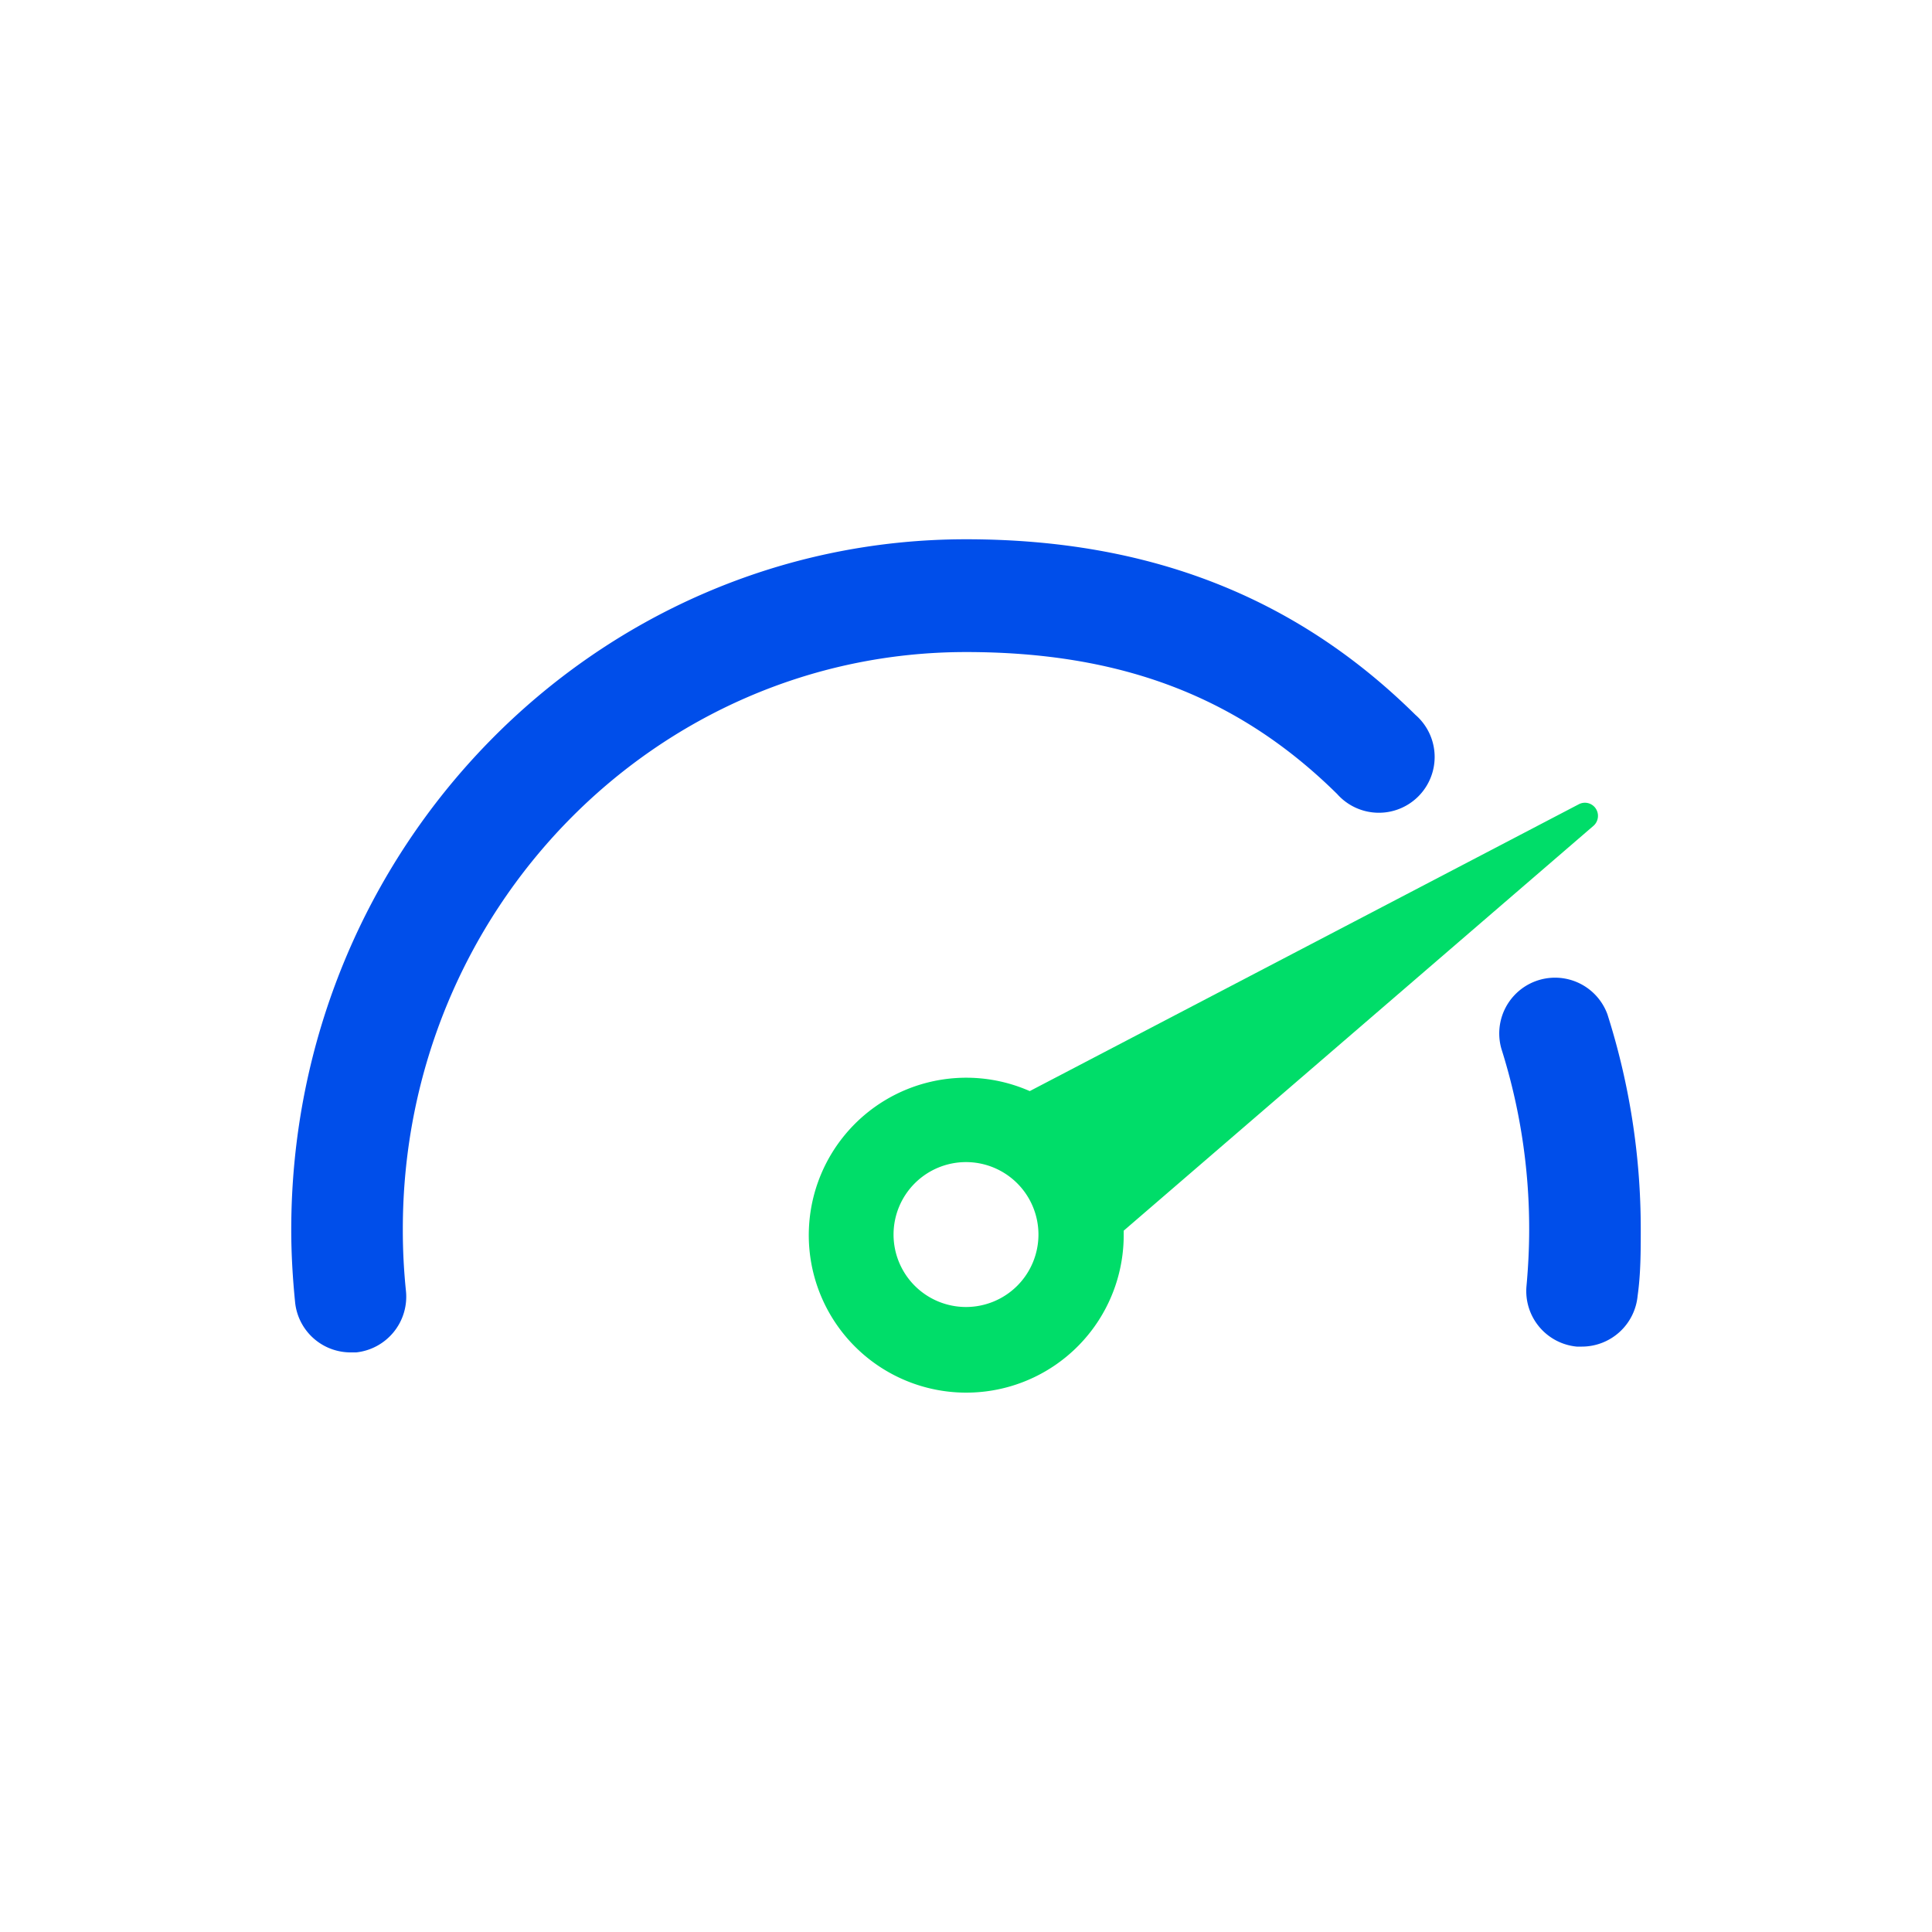 <svg xmlns="http://www.w3.org/2000/svg" viewBox="0 0 80 80"><defs><style>.cls-1{fill:none;}.cls-2{fill:#004eea;}.cls-3{fill:#00dd69;}</style></defs><g id="Capa_2" data-name="Capa 2"><g id="Graficos"><rect class="cls-1" width="80" height="80"/><path class="cls-2" d="M65.51,55.76h-.22a2.31,2.31,0,0,1-2.08-2.52c.07-.77.11-1.56.11-2.34a24.7,24.7,0,0,0-1.15-7.47A2.31,2.31,0,0,1,66.56,42a29.27,29.27,0,0,1,1.38,8.88c0,.93,0,1.86-.13,2.78A2.32,2.32,0,0,1,65.51,55.76Z"/><path class="cls-2" d="M14.51,56a2.31,2.31,0,0,1-2.29-2.07c-.1-1-.16-2-.16-3C12.06,35.14,24.6,22.33,40,22.33c7.57,0,13.66,2.38,18.61,7.27a2.31,2.31,0,1,1-3.24,3.28C51.27,28.83,46.39,27,40,27,27.14,27,16.68,37.69,16.68,50.89a24.44,24.44,0,0,0,.13,2.57A2.32,2.32,0,0,1,14.75,56Z"/><path class="cls-3" d="M66.07,33.47a.54.54,0,0,0-.69-.17L42.64,45.18a6.52,6.52,0,1,0,3.89,6c0-.07,0-.15,0-.22L66,34.18A.55.55,0,0,0,66.07,33.47ZM40,54.12a3,3,0,1,1,3-3A3,3,0,0,1,40,54.12Z"/></g></g></svg>